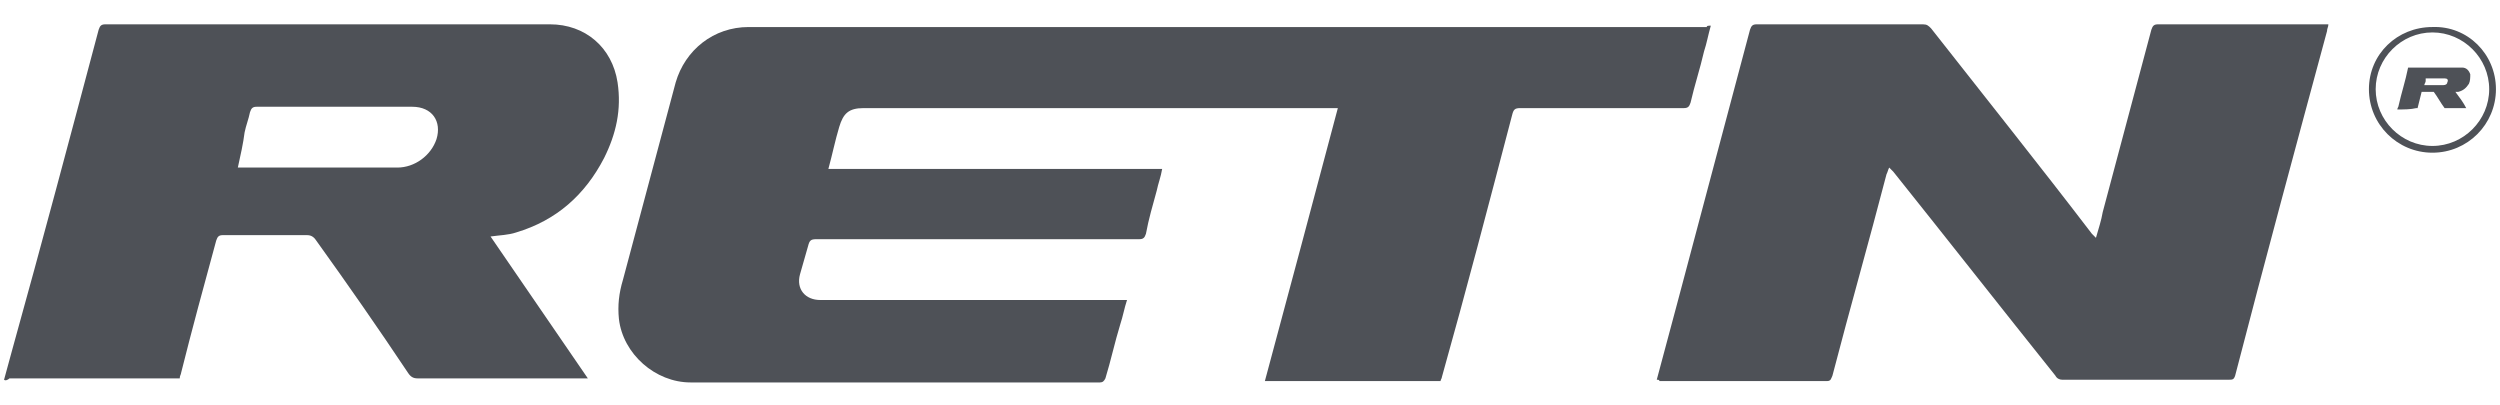 <?xml version="1.0" encoding="utf-8"?>
<!-- Generator: Adobe Illustrator 24.3.0, SVG Export Plug-In . SVG Version: 6.00 Build 0)  -->
<svg version="1.1" id="WordPress" xmlns="http://www.w3.org/2000/svg" xmlns:xlink="http://www.w3.org/1999/xlink" x="0px" y="0px"
	 viewBox="0 0 185 30" style="enable-background:new 0 0 185 30;" xml:space="preserve">
<style type="text/css">
	.st0{fill:#4E5157;}
</style>
<g>
	<path class="st0" d="M0.3,28.1c0.2-0.7,0.4-1.5,0.6-2.2C3.1,18,5.2,10.1,7.3,2.2c0.1-0.3,0.2-0.4,0.5-0.4c11,0,21.9,0,32.9,0
		c2.6,0,4.6,1.7,5,4.3c0.3,2-0.1,3.8-1,5.6c-1.4,2.7-3.5,4.6-6.5,5.5c-0.6,0.2-1.2,0.2-1.9,0.3c2.4,3.5,4.8,7,7.2,10.5
		c-0.2,0-0.3,0-0.5,0c-4,0-8.1,0-12.1,0c-0.3,0-0.5-0.1-0.7-0.4c-2.2-3.3-4.5-6.6-6.8-9.8c-0.2-0.3-0.4-0.4-0.7-0.4
		c-2.1,0-4.1,0-6.2,0c-0.3,0-0.4,0.1-0.5,0.4c-0.9,3.3-1.8,6.6-2.6,9.8c0,0.1-0.1,0.2-0.1,0.4c-0.2,0-0.3,0-0.4,0
		c-4.1,0-8.1,0-12.2,0C0.6,28.1,0.4,28.2,0.3,28.1C0.3,28.1,0.3,28.1,0.3,28.1z M17.6,12.4c0.2,0,0.4,0,0.5,0c3.8,0,7.5,0,11.3,0
		c1.3,0,2.5-0.9,2.9-2.1C32.7,9,32,7.9,30.5,7.9c-1.7,0-3.4,0-5.2,0c-2.1,0-4.2,0-6.3,0c-0.3,0-0.4,0.1-0.5,0.4
		c-0.1,0.5-0.3,1-0.4,1.5C18,10.6,17.8,11.5,17.6,12.4z"/>
	<path class="st0" d="M126.6,1.9c-0.2,0.7-0.3,1.3-0.5,1.9c-0.3,1.3-0.7,2.5-1,3.8c-0.1,0.3-0.2,0.4-0.5,0.4c-4,0-8.1,0-12.1,0
		c-0.4,0-0.5,0.1-0.6,0.5c-1.7,6.5-3.4,13-5.2,19.4c0,0.1-0.1,0.2-0.1,0.3c-4.3,0-8.6,0-13,0c1.8-6.7,3.6-13.4,5.4-20.2
		c-0.2,0-0.3,0-0.4,0c-11.6,0-23.1,0-34.7,0c-1.1,0-1.5,0.4-1.8,1.4c-0.3,1-0.5,2-0.8,3.1c8.2,0,16.5,0,24.7,0
		c-0.1,0.6-0.3,1.1-0.4,1.6c-0.3,1.1-0.6,2.1-0.8,3.2c-0.1,0.3-0.2,0.4-0.5,0.4c-8,0-15.9,0-23.9,0c-0.4,0-0.5,0.1-0.6,0.5
		c-0.2,0.7-0.4,1.4-0.6,2.1c-0.3,1.1,0.4,1.9,1.5,1.9c2.3,0,4.6,0,6.9,0c5.1,0,10.2,0,15.3,0c0.1,0,0.3,0,0.5,0
		c-0.2,0.6-0.3,1.2-0.5,1.8c-0.4,1.3-0.7,2.7-1.1,4c-0.1,0.2-0.2,0.3-0.4,0.3c-10.1,0-20.2,0-30.3,0c-2.6,0-5-2.1-5.3-4.7
		c-0.1-1,0-1.9,0.3-2.9c1.3-4.9,2.6-9.7,3.9-14.6c0.7-2.4,2.8-4.1,5.4-4.1c23.6,0,47.2,0,70.9,0C126.3,1.9,126.4,1.9,126.6,1.9z"/>
	<path class="st0" d="M122.6,28.1c0.5-1.9,1-3.7,1.5-5.6c1.8-6.8,3.6-13.5,5.4-20.3c0.1-0.3,0.2-0.4,0.5-0.4c4.1,0,8.2,0,12.3,0
		c0.3,0,0.4,0.1,0.6,0.3c4,5.1,8,10.1,11.9,15.2c0.1,0.1,0.2,0.2,0.3,0.3c0.2-0.7,0.4-1.3,0.5-1.9c1.2-4.5,2.4-9,3.6-13.5
		c0.1-0.3,0.2-0.4,0.5-0.4c4.1,0,8.1,0,12.2,0c0.1,0,0.2,0,0.4,0c0,0.2-0.1,0.3-0.1,0.5c-2.3,8.5-4.6,17-6.8,25.5
		c-0.1,0.3-0.2,0.3-0.5,0.3c-4.1,0-8.2,0-12.3,0c-0.2,0-0.4-0.1-0.5-0.3c-4-5-8-10.1-12-15.1c-0.1-0.1-0.2-0.2-0.3-0.3
		c-0.1,0.2-0.1,0.3-0.2,0.5c-1.3,5-2.7,9.9-4,14.9c-0.1,0.2-0.1,0.4-0.4,0.4c-4.1,0-8.2,0-12.4,0C122.8,28.1,122.7,28.1,122.6,28.1z
		"/>
	<path class="st0" d="M184.7,6.6c0,2.6-2.1,4.7-4.7,4.7c-2.6,0-4.7-2.1-4.7-4.7c0-2.6,2.1-4.6,4.7-4.6C182.6,1.9,184.7,4,184.7,6.6z
		 M180,10.8c2.3,0,4.2-1.9,4.2-4.2c0-2.3-1.9-4.2-4.2-4.2c-2.3,0-4.2,1.9-4.2,4.2C175.8,8.9,177.7,10.8,180,10.8z"/>
	<path class="st0" d="M177.4,8.1c0-0.1,0.1-0.2,0.1-0.3c0.2-0.9,0.5-1.8,0.7-2.8c0,0,0,0,0.1,0c1.3,0,2.6,0,3.9,0
		c0.3,0,0.5,0.2,0.6,0.5c0,0.2,0,0.5-0.1,0.7c-0.2,0.3-0.4,0.5-0.8,0.6c-0.1,0-0.1,0-0.2,0c0.3,0.4,0.6,0.8,0.8,1.2c0,0,0,0-0.1,0
		c-0.5,0-0.9,0-1.4,0c0,0-0.1,0-0.1,0c-0.3-0.4-0.5-0.8-0.8-1.2c0,0,0,0-0.1,0c-0.2,0-0.5,0-0.7,0c0,0-0.1,0-0.1,0
		c-0.1,0.4-0.2,0.8-0.3,1.2c0,0,0,0,0,0c0,0,0,0-0.1,0C178.4,8.1,177.9,8.1,177.4,8.1C177.4,8.1,177.4,8.1,177.4,8.1
		C177.4,8.1,177.4,8.1,177.4,8.1z M179.4,6.3C179.4,6.3,179.4,6.3,179.4,6.3c0.5,0,0.9,0,1.4,0c0.2,0,0.3-0.1,0.3-0.2
		c0.1-0.2,0-0.3-0.2-0.3c-0.2,0-0.4,0-0.6,0c-0.2,0-0.5,0-0.7,0c0,0,0,0-0.1,0c0,0.1,0,0.1,0,0.2C179.5,6.1,179.4,6.2,179.4,6.3z"/>
</g>
</svg>
